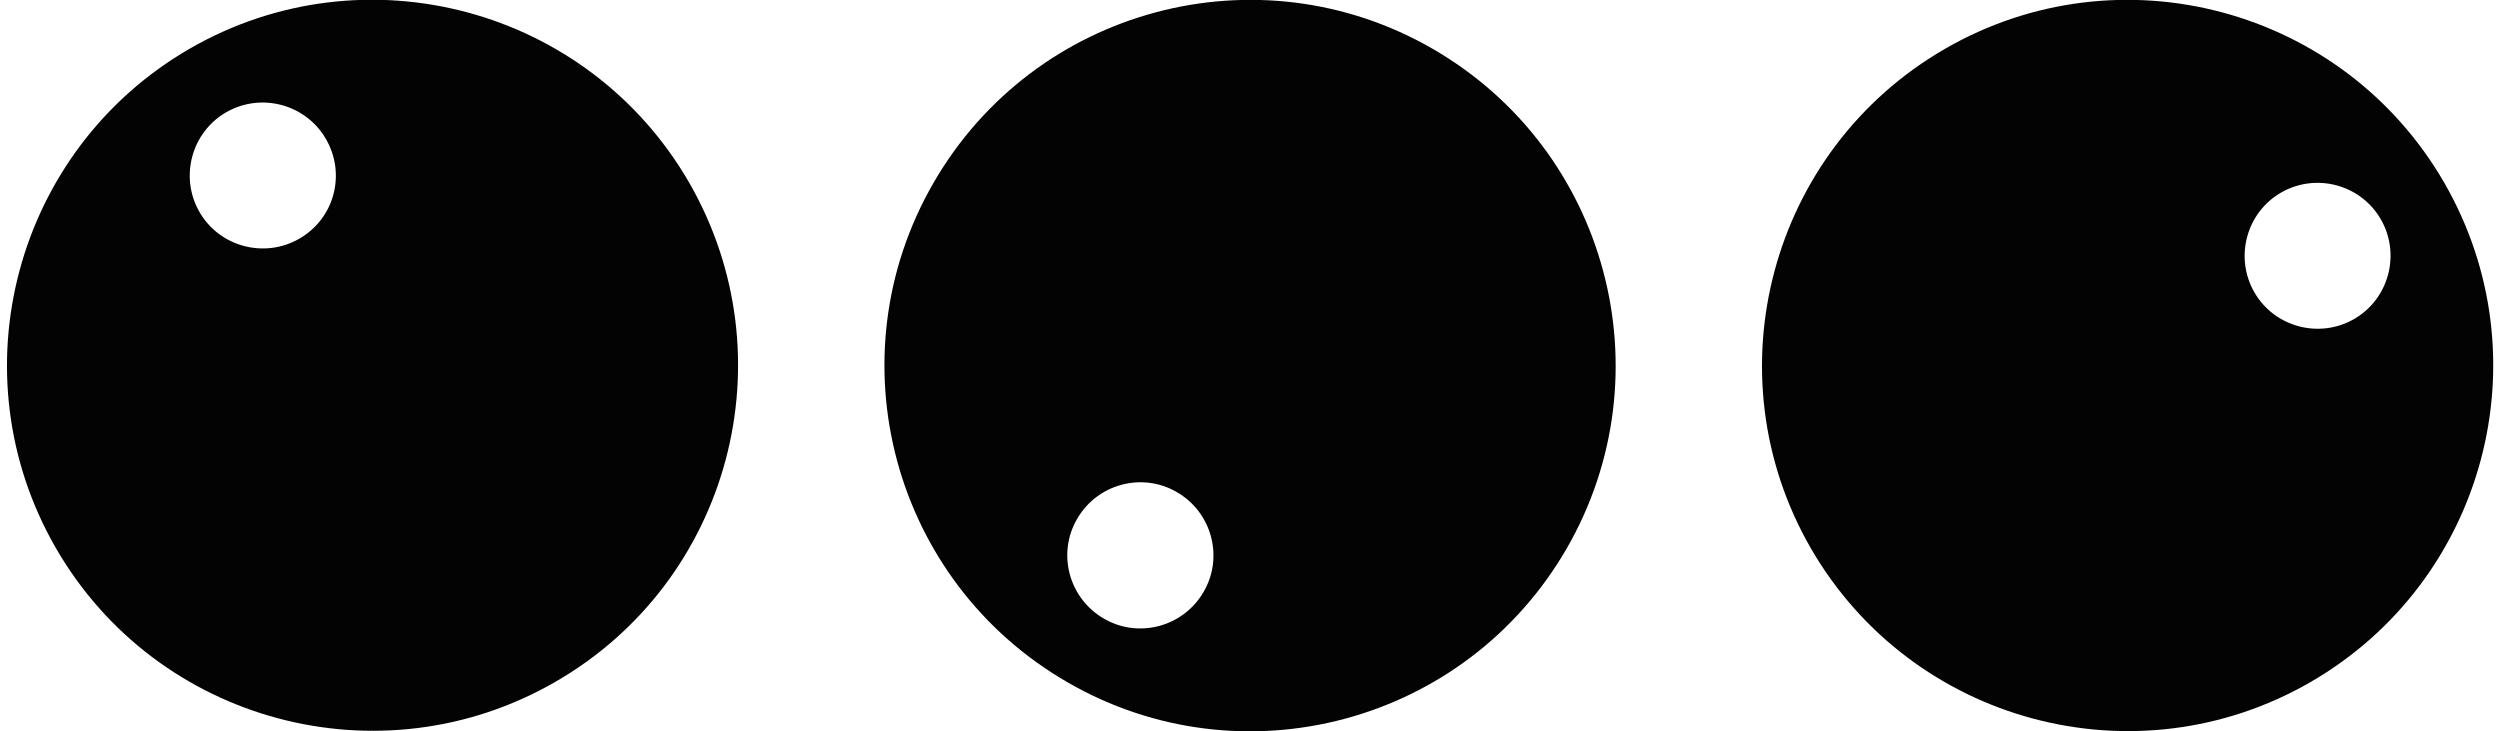 <?xml version="1.0" encoding="utf-8"?>
<!-- Generator: Adobe Illustrator 17.1.0, SVG Export Plug-In . SVG Version: 6.00 Build 0)  -->
<!DOCTYPE svg PUBLIC "-//W3C//DTD SVG 1.1//EN" "http://www.w3.org/Graphics/SVG/1.1/DTD/svg11.dtd">
<svg version="1.1" id="Layer_1" xmlns="http://www.w3.org/2000/svg" xmlns:xlink="http://www.w3.org/1999/xlink" x="0px" y="0px"
	 viewBox="136 432.9 797 233.1" enable-background="new 136 432.9 797 233.1" xml:space="preserve">
<g>
	<g>
		<path fill="#030303" d="M915.2,491.1C883,435.4,811.7,416.3,756,448.5s-74.8,103.5-42.7,159.2c32.2,55.7,103.5,74.8,159.2,42.7
			C928.3,618.2,947.4,546.9,915.2,491.1z M886.5,534.6c-11.1,6.4-25.4,2.6-31.8-8.5c-6.4-11.1-2.6-25.4,8.5-31.8
			c11.1-6.4,25.4-2.6,31.8,8.5C901.4,513.9,897.6,528.2,886.5,534.6z"/>
	</g>
	<g>
		<path fill="#030303" d="M592.8,448.5c-55.7-32.2-127-13.1-159.2,42.7c-32.2,55.7-13.1,127,42.7,159.2
			c55.7,32.2,127,13.1,159.2-42.7C667.6,551.9,648.5,480.7,592.8,448.5z M519.7,621.6c-6.4,11.1-20.7,15-31.8,8.5
			c-11.1-6.4-15-20.7-8.5-31.8c6.4-11.1,20.7-15,31.8-8.5C522.3,596.2,526.2,610.5,519.7,621.6z"/>
	</g>
	<g>
		<path fill="#030303" d="M355.7,491.1c-32.2-55.7-103.5-74.8-159.2-42.7c-55.7,32.2-74.8,103.5-42.7,159.2s103.5,74.8,159.2,42.7
			C368.8,618.2,387.8,546.9,355.7,491.1z M231.4,509c-11.1,6.4-25.4,2.6-31.8-8.5c-6.4-11.1-2.6-25.4,8.5-31.8
			c11.1-6.4,25.4-2.6,31.8,8.5C246.4,488.4,242.6,502.6,231.4,509z"/>
	</g>
</g>
</svg>
